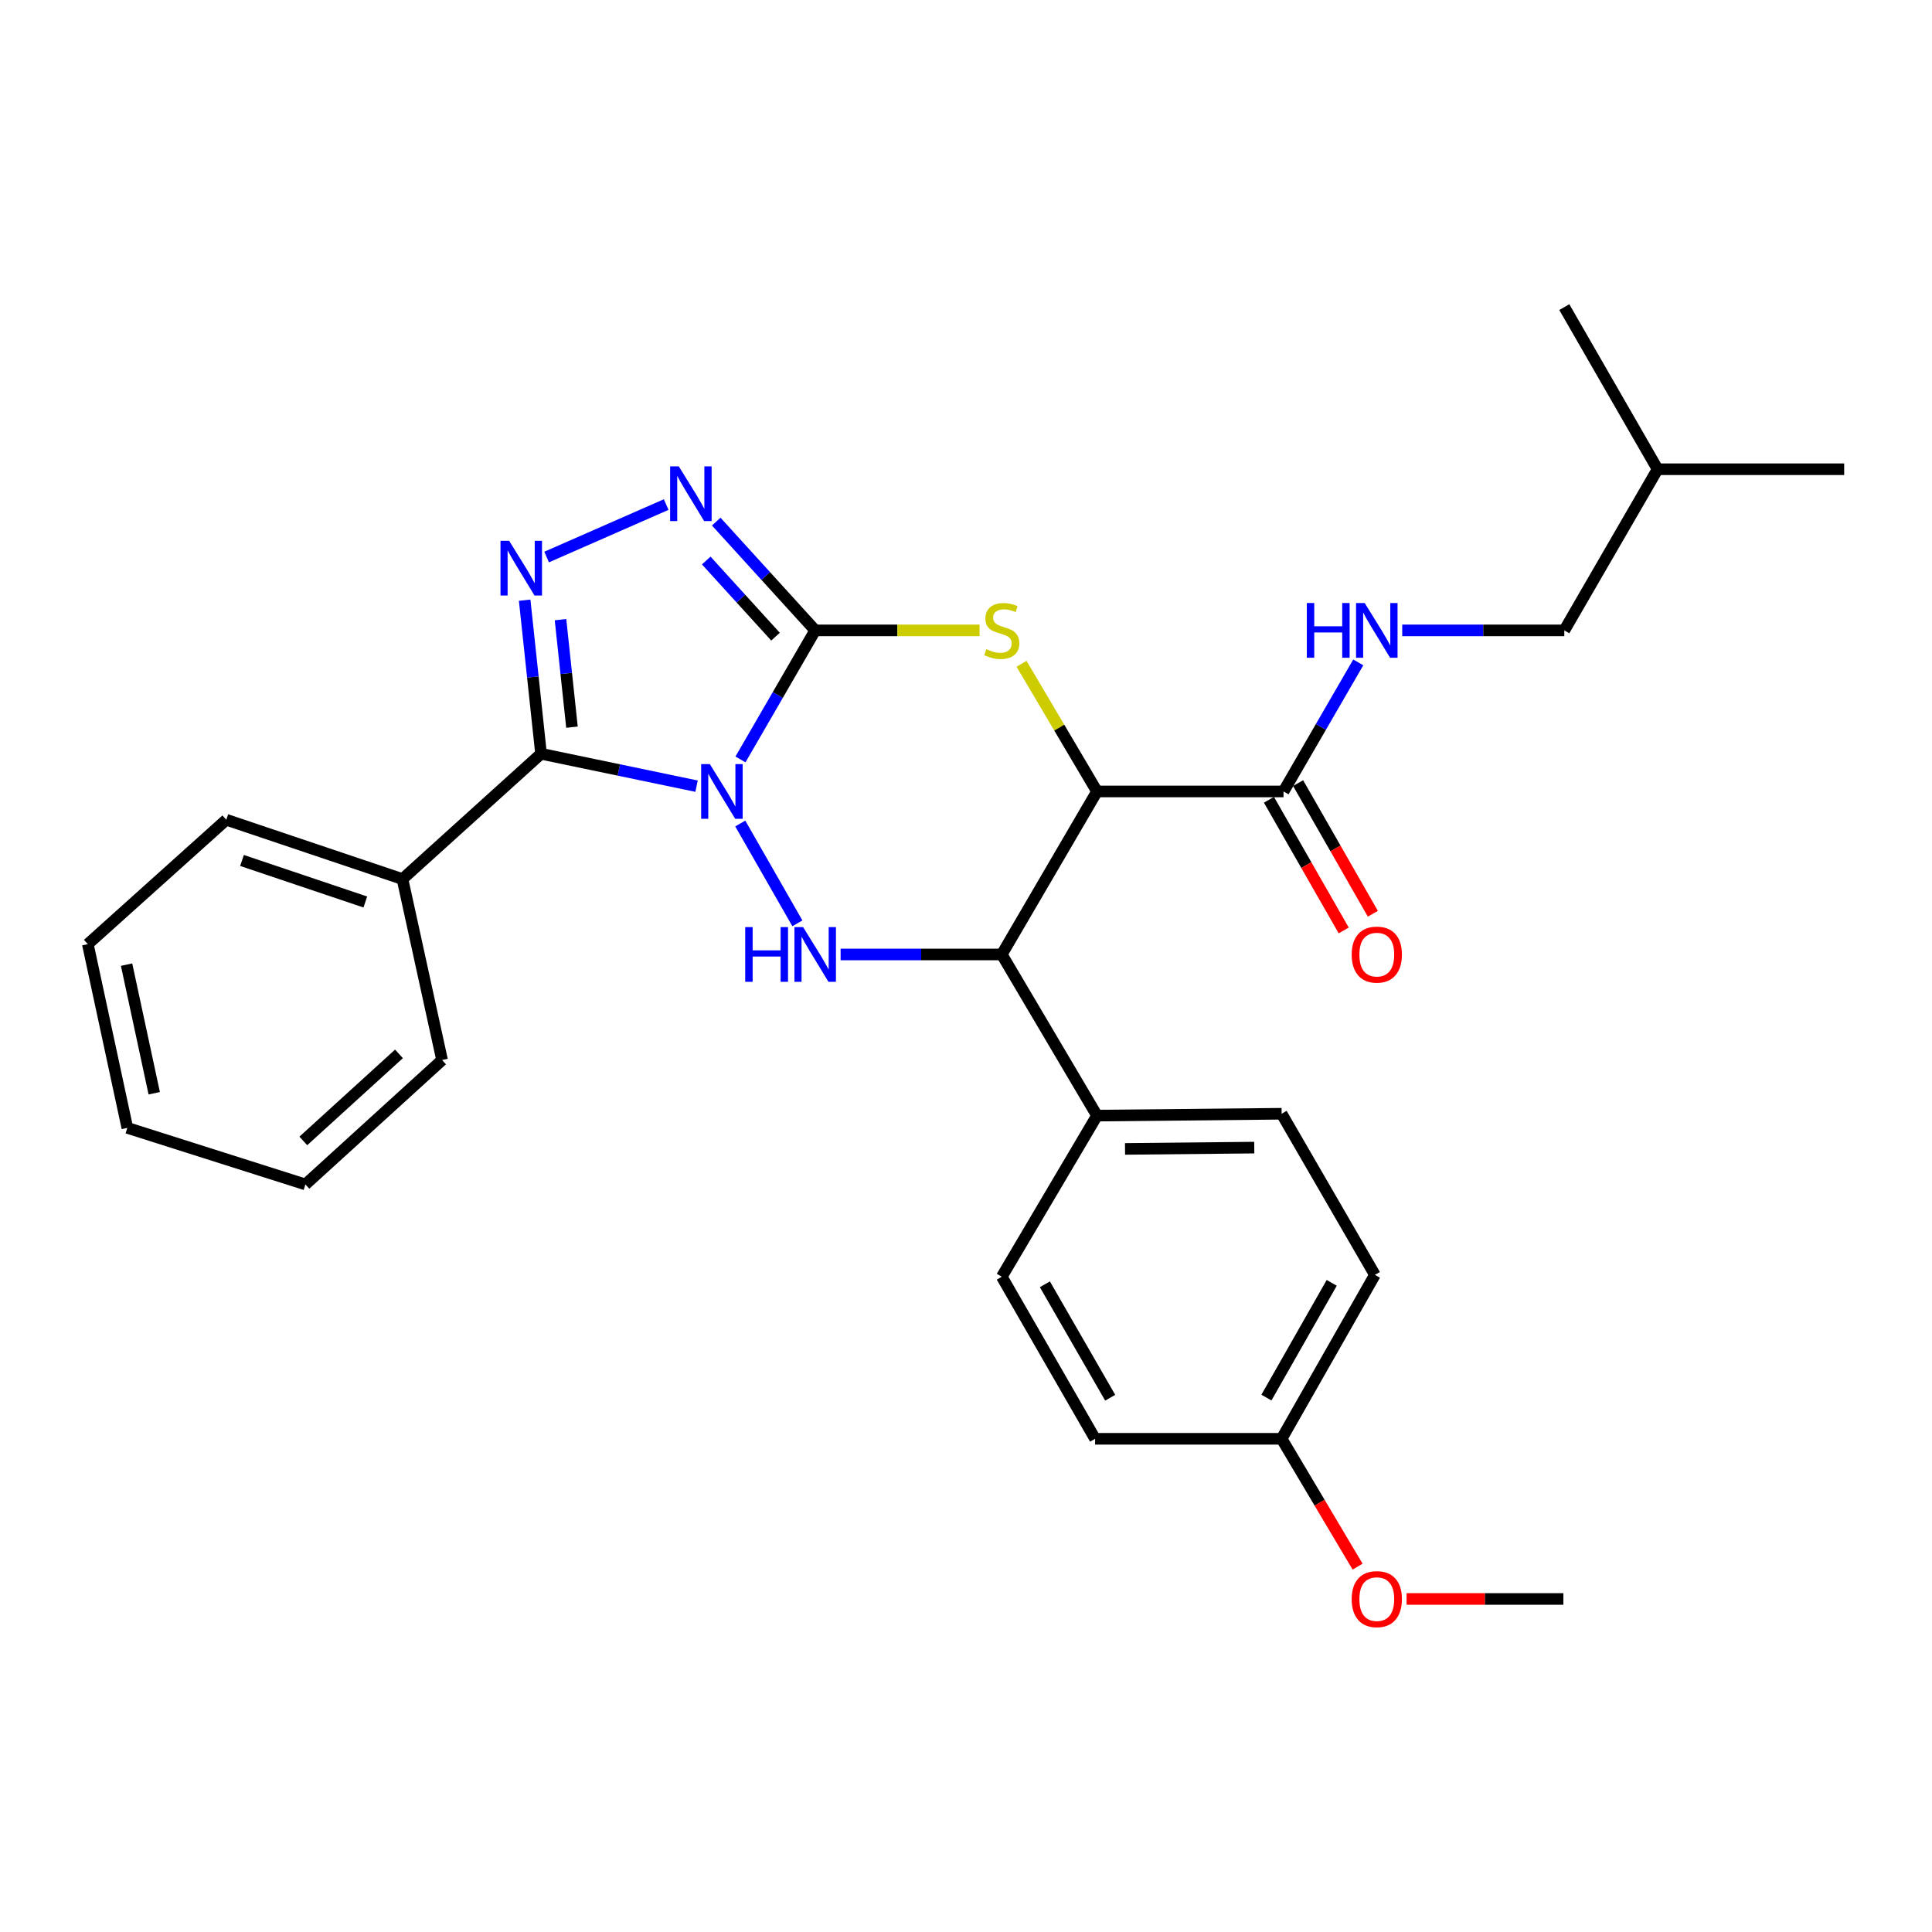 <?xml version='1.0' encoding='iso-8859-1'?>
<svg version='1.1' baseProfile='full'
              xmlns='http://www.w3.org/2000/svg'
                      xmlns:rdkit='http://www.rdkit.org/xml'
                      xmlns:xlink='http://www.w3.org/1999/xlink'
                  xml:space='preserve'
width='1000px' height='1000px' viewBox='0 0 1000 1000'>
<!-- END OF HEADER -->
<rect style='opacity:1.0;fill:#FFFFFF;stroke:none' width='1000' height='1000' x='0' y='0'> </rect>
<path class='bond-0' d='M 383.259,393.084 L 402.601,359.684' style='fill:none;fill-rule:evenodd;stroke:#0000FF;stroke-width:6px;stroke-linecap:butt;stroke-linejoin:miter;stroke-opacity:1' />
<path class='bond-0' d='M 402.601,359.684 L 421.943,326.285' style='fill:none;fill-rule:evenodd;stroke:#000000;stroke-width:6px;stroke-linecap:butt;stroke-linejoin:miter;stroke-opacity:1' />
<path class='bond-1' d='M 360.533,406.917 L 320.287,398.532' style='fill:none;fill-rule:evenodd;stroke:#0000FF;stroke-width:6px;stroke-linecap:butt;stroke-linejoin:miter;stroke-opacity:1' />
<path class='bond-1' d='M 320.287,398.532 L 280.042,390.148' style='fill:none;fill-rule:evenodd;stroke:#000000;stroke-width:6px;stroke-linecap:butt;stroke-linejoin:miter;stroke-opacity:1' />
<path class='bond-2' d='M 383.157,426.243 L 412.723,477.912' style='fill:none;fill-rule:evenodd;stroke:#0000FF;stroke-width:6px;stroke-linecap:butt;stroke-linejoin:miter;stroke-opacity:1' />
<path class='bond-3' d='M 421.943,326.285 L 464.484,326.285' style='fill:none;fill-rule:evenodd;stroke:#000000;stroke-width:6px;stroke-linecap:butt;stroke-linejoin:miter;stroke-opacity:1' />
<path class='bond-3' d='M 464.484,326.285 L 507.025,326.285' style='fill:none;fill-rule:evenodd;stroke:#CCCC00;stroke-width:6px;stroke-linecap:butt;stroke-linejoin:miter;stroke-opacity:1' />
<path class='bond-6' d='M 421.943,326.285 L 396.335,298.133' style='fill:none;fill-rule:evenodd;stroke:#000000;stroke-width:6px;stroke-linecap:butt;stroke-linejoin:miter;stroke-opacity:1' />
<path class='bond-6' d='M 396.335,298.133 L 370.727,269.982' style='fill:none;fill-rule:evenodd;stroke:#0000FF;stroke-width:6px;stroke-linecap:butt;stroke-linejoin:miter;stroke-opacity:1' />
<path class='bond-6' d='M 401.403,329.534 L 383.478,309.828' style='fill:none;fill-rule:evenodd;stroke:#000000;stroke-width:6px;stroke-linecap:butt;stroke-linejoin:miter;stroke-opacity:1' />
<path class='bond-6' d='M 383.478,309.828 L 365.553,290.122' style='fill:none;fill-rule:evenodd;stroke:#0000FF;stroke-width:6px;stroke-linecap:butt;stroke-linejoin:miter;stroke-opacity:1' />
<path class='bond-5' d='M 280.042,390.148 L 275.803,350.403' style='fill:none;fill-rule:evenodd;stroke:#000000;stroke-width:6px;stroke-linecap:butt;stroke-linejoin:miter;stroke-opacity:1' />
<path class='bond-5' d='M 275.803,350.403 L 271.564,310.658' style='fill:none;fill-rule:evenodd;stroke:#0000FF;stroke-width:6px;stroke-linecap:butt;stroke-linejoin:miter;stroke-opacity:1' />
<path class='bond-5' d='M 296.052,376.381 L 293.085,348.56' style='fill:none;fill-rule:evenodd;stroke:#000000;stroke-width:6px;stroke-linecap:butt;stroke-linejoin:miter;stroke-opacity:1' />
<path class='bond-5' d='M 293.085,348.56 L 290.118,320.738' style='fill:none;fill-rule:evenodd;stroke:#0000FF;stroke-width:6px;stroke-linecap:butt;stroke-linejoin:miter;stroke-opacity:1' />
<path class='bond-11' d='M 280.042,390.148 L 208.318,455.006' style='fill:none;fill-rule:evenodd;stroke:#000000;stroke-width:6px;stroke-linecap:butt;stroke-linejoin:miter;stroke-opacity:1' />
<path class='bond-7' d='M 435.097,494.025 L 476.808,494.025' style='fill:none;fill-rule:evenodd;stroke:#0000FF;stroke-width:6px;stroke-linecap:butt;stroke-linejoin:miter;stroke-opacity:1' />
<path class='bond-7' d='M 476.808,494.025 L 518.52,494.025' style='fill:none;fill-rule:evenodd;stroke:#000000;stroke-width:6px;stroke-linecap:butt;stroke-linejoin:miter;stroke-opacity:1' />
<path class='bond-30' d='M 528.747,343.586 L 548.275,376.619' style='fill:none;fill-rule:evenodd;stroke:#CCCC00;stroke-width:6px;stroke-linecap:butt;stroke-linejoin:miter;stroke-opacity:1' />
<path class='bond-30' d='M 548.275,376.619 L 567.803,409.653' style='fill:none;fill-rule:evenodd;stroke:#000000;stroke-width:6px;stroke-linecap:butt;stroke-linejoin:miter;stroke-opacity:1' />
<path class='bond-4' d='M 567.803,409.653 L 518.52,494.025' style='fill:none;fill-rule:evenodd;stroke:#000000;stroke-width:6px;stroke-linecap:butt;stroke-linejoin:miter;stroke-opacity:1' />
<path class='bond-8' d='M 567.803,409.653 L 664.351,409.653' style='fill:none;fill-rule:evenodd;stroke:#000000;stroke-width:6px;stroke-linecap:butt;stroke-linejoin:miter;stroke-opacity:1' />
<path class='bond-29' d='M 282.934,288.317 L 344.818,261.155' style='fill:none;fill-rule:evenodd;stroke:#0000FF;stroke-width:6px;stroke-linecap:butt;stroke-linejoin:miter;stroke-opacity:1' />
<path class='bond-10' d='M 518.52,494.025 L 567.803,577.441' style='fill:none;fill-rule:evenodd;stroke:#000000;stroke-width:6px;stroke-linecap:butt;stroke-linejoin:miter;stroke-opacity:1' />
<path class='bond-9' d='M 664.351,409.653 L 683.693,376.253' style='fill:none;fill-rule:evenodd;stroke:#000000;stroke-width:6px;stroke-linecap:butt;stroke-linejoin:miter;stroke-opacity:1' />
<path class='bond-9' d='M 683.693,376.253 L 703.035,342.853' style='fill:none;fill-rule:evenodd;stroke:#0000FF;stroke-width:6px;stroke-linecap:butt;stroke-linejoin:miter;stroke-opacity:1' />
<path class='bond-12' d='M 656.808,413.969 L 676.155,447.78' style='fill:none;fill-rule:evenodd;stroke:#000000;stroke-width:6px;stroke-linecap:butt;stroke-linejoin:miter;stroke-opacity:1' />
<path class='bond-12' d='M 676.155,447.78 L 695.502,481.591' style='fill:none;fill-rule:evenodd;stroke:#FF0000;stroke-width:6px;stroke-linecap:butt;stroke-linejoin:miter;stroke-opacity:1' />
<path class='bond-12' d='M 671.894,405.337 L 691.241,439.148' style='fill:none;fill-rule:evenodd;stroke:#000000;stroke-width:6px;stroke-linecap:butt;stroke-linejoin:miter;stroke-opacity:1' />
<path class='bond-12' d='M 691.241,439.148 L 710.588,472.959' style='fill:none;fill-rule:evenodd;stroke:#FF0000;stroke-width:6px;stroke-linecap:butt;stroke-linejoin:miter;stroke-opacity:1' />
<path class='bond-15' d='M 725.796,326.285 L 767.738,326.285' style='fill:none;fill-rule:evenodd;stroke:#0000FF;stroke-width:6px;stroke-linecap:butt;stroke-linejoin:miter;stroke-opacity:1' />
<path class='bond-15' d='M 767.738,326.285 L 809.68,326.285' style='fill:none;fill-rule:evenodd;stroke:#000000;stroke-width:6px;stroke-linecap:butt;stroke-linejoin:miter;stroke-opacity:1' />
<path class='bond-13' d='M 567.803,577.441 L 663.366,576.475' style='fill:none;fill-rule:evenodd;stroke:#000000;stroke-width:6px;stroke-linecap:butt;stroke-linejoin:miter;stroke-opacity:1' />
<path class='bond-13' d='M 582.313,594.676 L 649.207,594' style='fill:none;fill-rule:evenodd;stroke:#000000;stroke-width:6px;stroke-linecap:butt;stroke-linejoin:miter;stroke-opacity:1' />
<path class='bond-14' d='M 567.803,577.441 L 518.52,660.838' style='fill:none;fill-rule:evenodd;stroke:#000000;stroke-width:6px;stroke-linecap:butt;stroke-linejoin:miter;stroke-opacity:1' />
<path class='bond-20' d='M 208.318,455.006 L 117.129,424.3' style='fill:none;fill-rule:evenodd;stroke:#000000;stroke-width:6px;stroke-linecap:butt;stroke-linejoin:miter;stroke-opacity:1' />
<path class='bond-20' d='M 189.094,466.872 L 125.261,445.378' style='fill:none;fill-rule:evenodd;stroke:#000000;stroke-width:6px;stroke-linecap:butt;stroke-linejoin:miter;stroke-opacity:1' />
<path class='bond-21' d='M 208.318,455.006 L 228.818,548.676' style='fill:none;fill-rule:evenodd;stroke:#000000;stroke-width:6px;stroke-linecap:butt;stroke-linejoin:miter;stroke-opacity:1' />
<path class='bond-17' d='M 663.366,576.475 L 711.645,659.872' style='fill:none;fill-rule:evenodd;stroke:#000000;stroke-width:6px;stroke-linecap:butt;stroke-linejoin:miter;stroke-opacity:1' />
<path class='bond-18' d='M 518.52,660.838 L 566.818,744.718' style='fill:none;fill-rule:evenodd;stroke:#000000;stroke-width:6px;stroke-linecap:butt;stroke-linejoin:miter;stroke-opacity:1' />
<path class='bond-18' d='M 540.826,664.747 L 574.635,723.463' style='fill:none;fill-rule:evenodd;stroke:#000000;stroke-width:6px;stroke-linecap:butt;stroke-linejoin:miter;stroke-opacity:1' />
<path class='bond-22' d='M 809.68,326.285 L 857.968,242.878' style='fill:none;fill-rule:evenodd;stroke:#000000;stroke-width:6px;stroke-linecap:butt;stroke-linejoin:miter;stroke-opacity:1' />
<path class='bond-16' d='M 663.366,744.718 L 566.818,744.718' style='fill:none;fill-rule:evenodd;stroke:#000000;stroke-width:6px;stroke-linecap:butt;stroke-linejoin:miter;stroke-opacity:1' />
<path class='bond-19' d='M 663.366,744.718 L 683.027,777.804' style='fill:none;fill-rule:evenodd;stroke:#000000;stroke-width:6px;stroke-linecap:butt;stroke-linejoin:miter;stroke-opacity:1' />
<path class='bond-19' d='M 683.027,777.804 L 702.688,810.891' style='fill:none;fill-rule:evenodd;stroke:#FF0000;stroke-width:6px;stroke-linecap:butt;stroke-linejoin:miter;stroke-opacity:1' />
<path class='bond-31' d='M 663.366,744.718 L 711.645,659.872' style='fill:none;fill-rule:evenodd;stroke:#000000;stroke-width:6px;stroke-linecap:butt;stroke-linejoin:miter;stroke-opacity:1' />
<path class='bond-31' d='M 655.502,723.395 L 689.297,664.003' style='fill:none;fill-rule:evenodd;stroke:#000000;stroke-width:6px;stroke-linecap:butt;stroke-linejoin:miter;stroke-opacity:1' />
<path class='bond-23' d='M 728.044,827.622 L 768.625,827.622' style='fill:none;fill-rule:evenodd;stroke:#FF0000;stroke-width:6px;stroke-linecap:butt;stroke-linejoin:miter;stroke-opacity:1' />
<path class='bond-23' d='M 768.625,827.622 L 809.207,827.622' style='fill:none;fill-rule:evenodd;stroke:#000000;stroke-width:6px;stroke-linecap:butt;stroke-linejoin:miter;stroke-opacity:1' />
<path class='bond-26' d='M 117.129,424.3 L 45.455,488.685' style='fill:none;fill-rule:evenodd;stroke:#000000;stroke-width:6px;stroke-linecap:butt;stroke-linejoin:miter;stroke-opacity:1' />
<path class='bond-27' d='M 228.818,548.676 L 158.079,613.061' style='fill:none;fill-rule:evenodd;stroke:#000000;stroke-width:6px;stroke-linecap:butt;stroke-linejoin:miter;stroke-opacity:1' />
<path class='bond-27' d='M 206.508,545.481 L 156.991,590.55' style='fill:none;fill-rule:evenodd;stroke:#000000;stroke-width:6px;stroke-linecap:butt;stroke-linejoin:miter;stroke-opacity:1' />
<path class='bond-24' d='M 857.968,242.878 L 954.545,242.878' style='fill:none;fill-rule:evenodd;stroke:#000000;stroke-width:6px;stroke-linecap:butt;stroke-linejoin:miter;stroke-opacity:1' />
<path class='bond-25' d='M 857.968,242.878 L 809.68,158.96' style='fill:none;fill-rule:evenodd;stroke:#000000;stroke-width:6px;stroke-linecap:butt;stroke-linejoin:miter;stroke-opacity:1' />
<path class='bond-32' d='M 45.455,488.685 L 65.906,583.785' style='fill:none;fill-rule:evenodd;stroke:#000000;stroke-width:6px;stroke-linecap:butt;stroke-linejoin:miter;stroke-opacity:1' />
<path class='bond-32' d='M 65.514,499.296 L 79.83,565.866' style='fill:none;fill-rule:evenodd;stroke:#000000;stroke-width:6px;stroke-linecap:butt;stroke-linejoin:miter;stroke-opacity:1' />
<path class='bond-28' d='M 158.079,613.061 L 65.906,583.785' style='fill:none;fill-rule:evenodd;stroke:#000000;stroke-width:6px;stroke-linecap:butt;stroke-linejoin:miter;stroke-opacity:1' />
<path  class='atom-0' d='M 367.404 395.493
L 376.684 410.493
Q 377.604 411.973, 379.084 414.653
Q 380.564 417.333, 380.644 417.493
L 380.644 395.493
L 384.404 395.493
L 384.404 423.813
L 380.524 423.813
L 370.564 407.413
Q 369.404 405.493, 368.164 403.293
Q 366.964 401.093, 366.604 400.413
L 366.604 423.813
L 362.924 423.813
L 362.924 395.493
L 367.404 395.493
' fill='#0000FF'/>
<path  class='atom-3' d='M 385.723 479.865
L 389.563 479.865
L 389.563 491.905
L 404.043 491.905
L 404.043 479.865
L 407.883 479.865
L 407.883 508.185
L 404.043 508.185
L 404.043 495.105
L 389.563 495.105
L 389.563 508.185
L 385.723 508.185
L 385.723 479.865
' fill='#0000FF'/>
<path  class='atom-3' d='M 415.683 479.865
L 424.963 494.865
Q 425.883 496.345, 427.363 499.025
Q 428.843 501.705, 428.923 501.865
L 428.923 479.865
L 432.683 479.865
L 432.683 508.185
L 428.803 508.185
L 418.843 491.785
Q 417.683 489.865, 416.443 487.665
Q 415.243 485.465, 414.883 484.785
L 414.883 508.185
L 411.203 508.185
L 411.203 479.865
L 415.683 479.865
' fill='#0000FF'/>
<path  class='atom-4' d='M 510.52 336.005
Q 510.84 336.125, 512.16 336.685
Q 513.48 337.245, 514.92 337.605
Q 516.4 337.925, 517.84 337.925
Q 520.52 337.925, 522.08 336.645
Q 523.64 335.325, 523.64 333.045
Q 523.64 331.485, 522.84 330.525
Q 522.08 329.565, 520.88 329.045
Q 519.68 328.525, 517.68 327.925
Q 515.16 327.165, 513.64 326.445
Q 512.16 325.725, 511.08 324.205
Q 510.04 322.685, 510.04 320.125
Q 510.04 316.565, 512.44 314.365
Q 514.88 312.165, 519.68 312.165
Q 522.96 312.165, 526.68 313.725
L 525.76 316.805
Q 522.36 315.405, 519.8 315.405
Q 517.04 315.405, 515.52 316.565
Q 514 317.685, 514.04 319.645
Q 514.04 321.165, 514.8 322.085
Q 515.6 323.005, 516.72 323.525
Q 517.88 324.045, 519.8 324.645
Q 522.36 325.445, 523.88 326.245
Q 525.4 327.045, 526.48 328.685
Q 527.6 330.285, 527.6 333.045
Q 527.6 336.965, 524.96 339.085
Q 522.36 341.165, 518 341.165
Q 515.48 341.165, 513.56 340.605
Q 511.68 340.085, 509.44 339.165
L 510.52 336.005
' fill='#CCCC00'/>
<path  class='atom-6' d='M 263.537 279.923
L 272.817 294.923
Q 273.737 296.403, 275.217 299.083
Q 276.697 301.763, 276.777 301.923
L 276.777 279.923
L 280.537 279.923
L 280.537 308.243
L 276.657 308.243
L 266.697 291.843
Q 265.537 289.923, 264.297 287.723
Q 263.097 285.523, 262.737 284.843
L 262.737 308.243
L 259.057 308.243
L 259.057 279.923
L 263.537 279.923
' fill='#0000FF'/>
<path  class='atom-7' d='M 351.337 241.386
L 360.617 256.386
Q 361.537 257.866, 363.017 260.546
Q 364.497 263.226, 364.577 263.386
L 364.577 241.386
L 368.337 241.386
L 368.337 269.706
L 364.457 269.706
L 354.497 253.306
Q 353.337 251.386, 352.097 249.186
Q 350.897 246.986, 350.537 246.306
L 350.537 269.706
L 346.857 269.706
L 346.857 241.386
L 351.337 241.386
' fill='#0000FF'/>
<path  class='atom-10' d='M 676.41 312.125
L 680.25 312.125
L 680.25 324.165
L 694.73 324.165
L 694.73 312.125
L 698.57 312.125
L 698.57 340.445
L 694.73 340.445
L 694.73 327.365
L 680.25 327.365
L 680.25 340.445
L 676.41 340.445
L 676.41 312.125
' fill='#0000FF'/>
<path  class='atom-10' d='M 706.37 312.125
L 715.65 327.125
Q 716.57 328.605, 718.05 331.285
Q 719.53 333.965, 719.61 334.125
L 719.61 312.125
L 723.37 312.125
L 723.37 340.445
L 719.49 340.445
L 709.53 324.045
Q 708.37 322.125, 707.13 319.925
Q 705.93 317.725, 705.57 317.045
L 705.57 340.445
L 701.89 340.445
L 701.89 312.125
L 706.37 312.125
' fill='#0000FF'/>
<path  class='atom-13' d='M 699.63 494.105
Q 699.63 487.305, 702.99 483.505
Q 706.35 479.705, 712.63 479.705
Q 718.91 479.705, 722.27 483.505
Q 725.63 487.305, 725.63 494.105
Q 725.63 500.985, 722.23 504.905
Q 718.83 508.785, 712.63 508.785
Q 706.39 508.785, 702.99 504.905
Q 699.63 501.025, 699.63 494.105
M 712.63 505.585
Q 716.95 505.585, 719.27 502.705
Q 721.63 499.785, 721.63 494.105
Q 721.63 488.545, 719.27 485.745
Q 716.95 482.905, 712.63 482.905
Q 708.31 482.905, 705.95 485.705
Q 703.63 488.505, 703.63 494.105
Q 703.63 499.825, 705.95 502.705
Q 708.31 505.585, 712.63 505.585
' fill='#FF0000'/>
<path  class='atom-20' d='M 699.63 827.702
Q 699.63 820.902, 702.99 817.102
Q 706.35 813.302, 712.63 813.302
Q 718.91 813.302, 722.27 817.102
Q 725.63 820.902, 725.63 827.702
Q 725.63 834.582, 722.23 838.502
Q 718.83 842.382, 712.63 842.382
Q 706.39 842.382, 702.99 838.502
Q 699.63 834.622, 699.63 827.702
M 712.63 839.182
Q 716.95 839.182, 719.27 836.302
Q 721.63 833.382, 721.63 827.702
Q 721.63 822.142, 719.27 819.342
Q 716.95 816.502, 712.63 816.502
Q 708.31 816.502, 705.95 819.302
Q 703.63 822.102, 703.63 827.702
Q 703.63 833.422, 705.95 836.302
Q 708.31 839.182, 712.63 839.182
' fill='#FF0000'/>
</svg>
